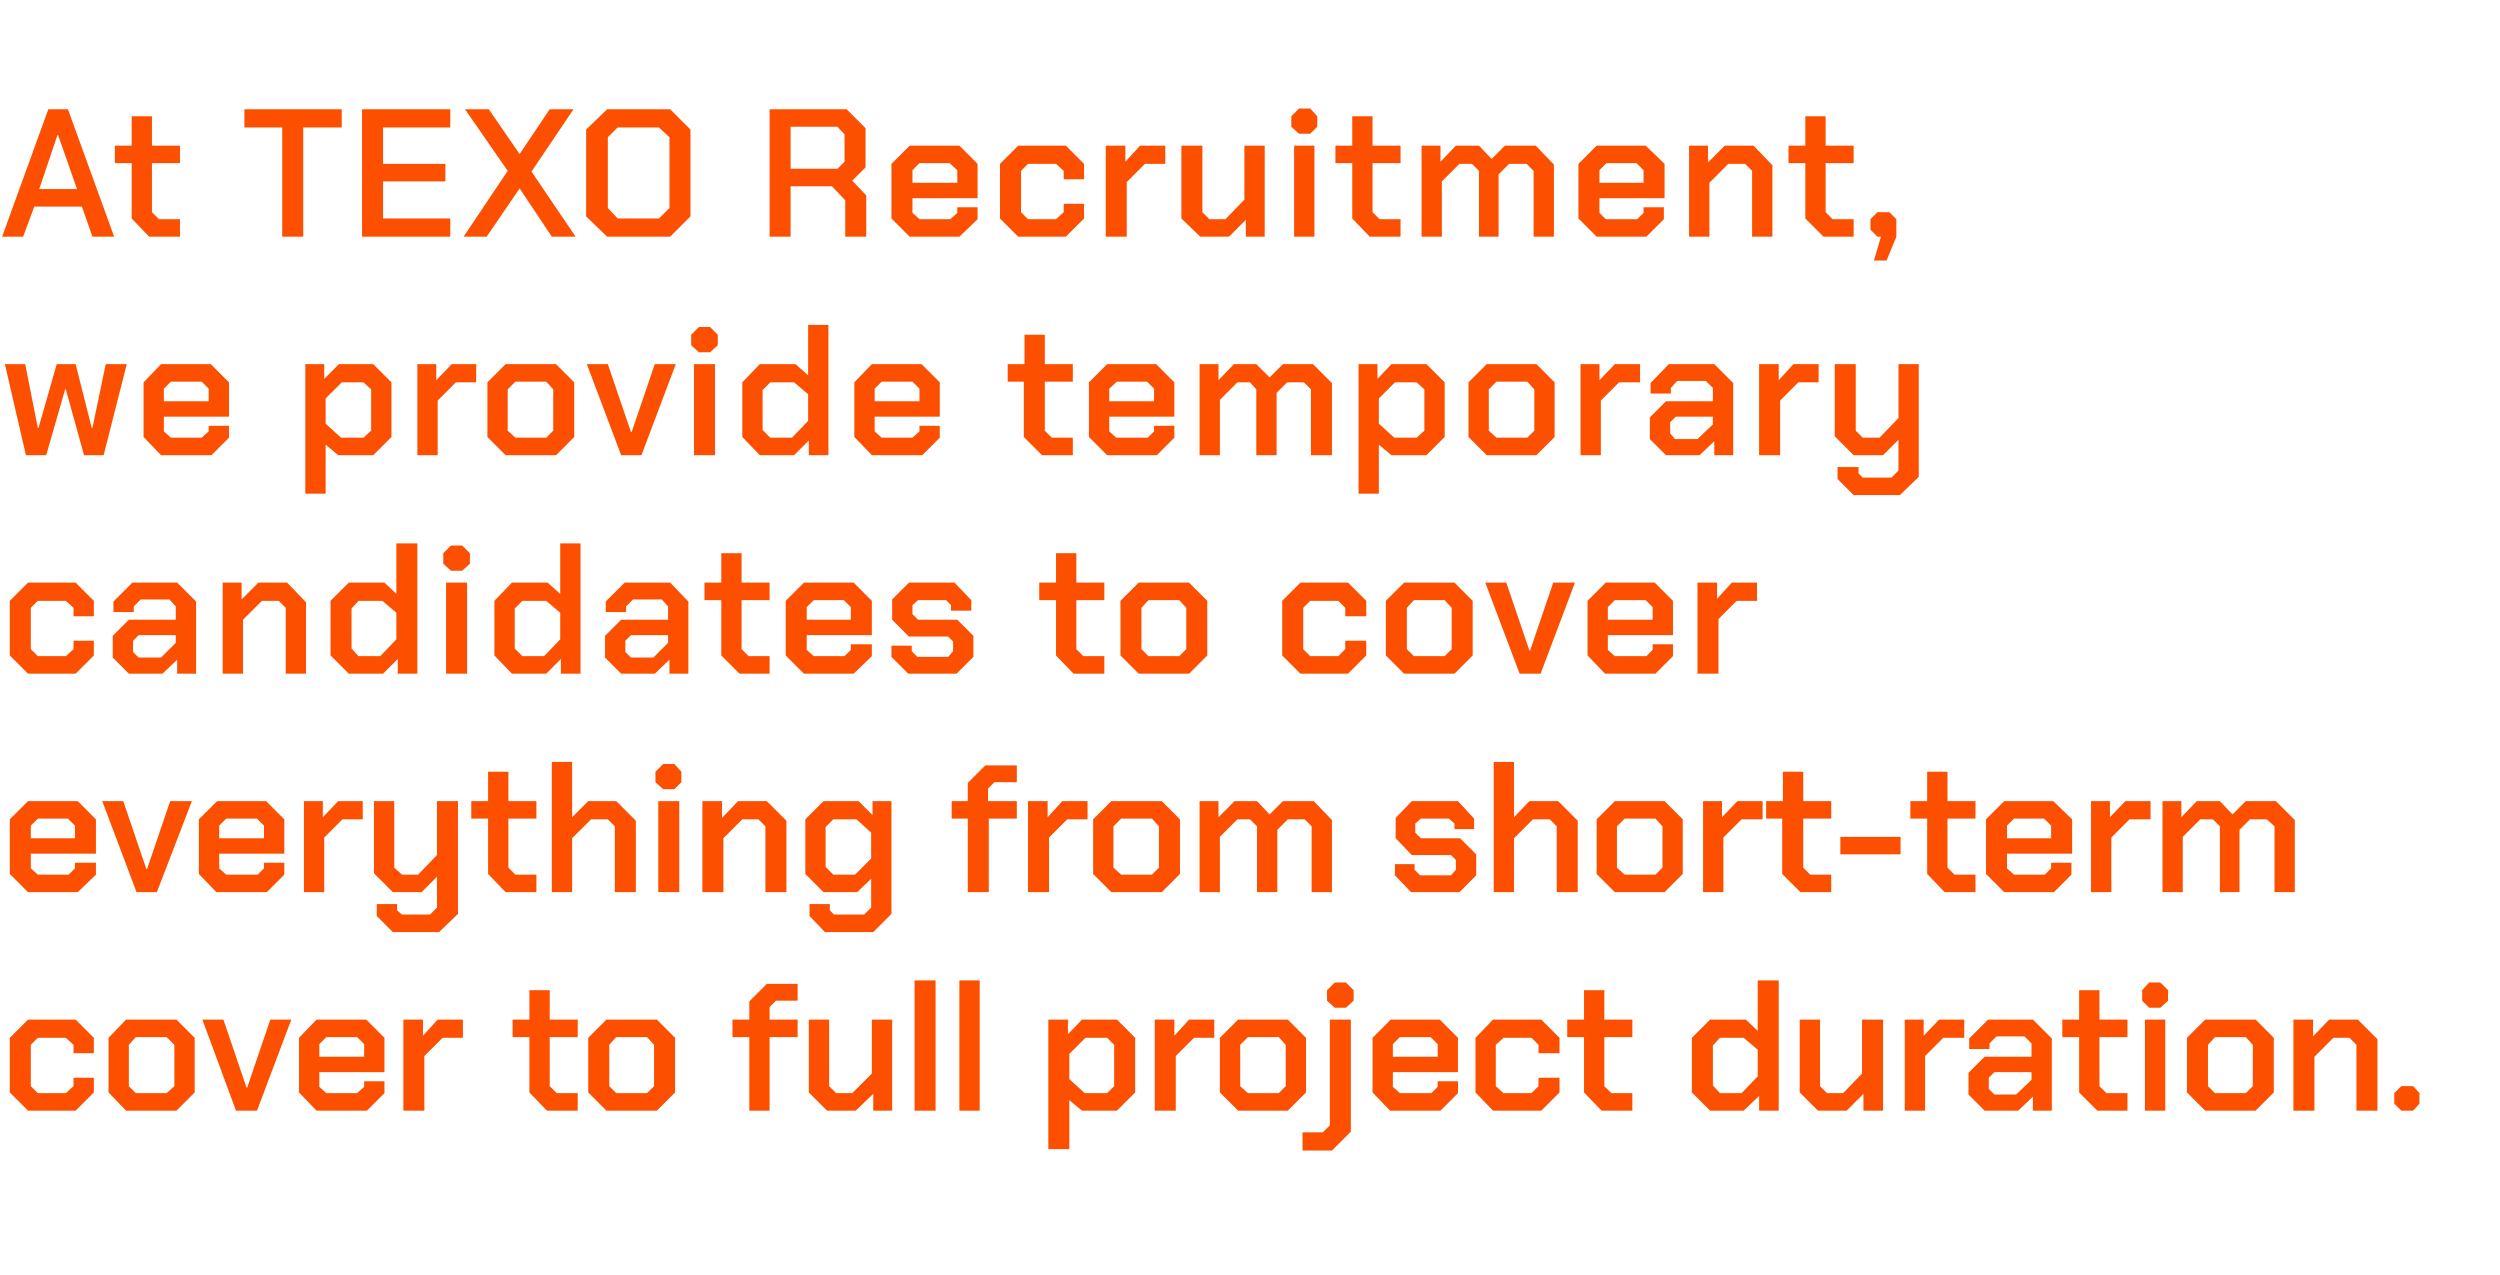 <?xml version="1.0" standalone="no"?><!DOCTYPE svg PUBLIC "-//W3C//DTD SVG 1.1//EN" "http://www.w3.org/Graphics/SVG/1.1/DTD/svg11.dtd"><svg xmlns="http://www.w3.org/2000/svg" version="1.1" width="357px" height="182px" viewBox="0 -8 357 182" style="top:-8px">  <desc>At TEXO Recruitment, we provide temporary candidates to cover everything from short term cover to full project duration.</desc>  <defs/>  <g id="Polygon65667">    <path d="M 1.4 148 L 1.4 140.2 L 4 137.6 L 10.8 137.6 L 13.4 140.2 L 13.4 142.4 L 10.5 142.4 L 10.5 141.2 L 9.4 140.2 L 5.4 140.2 L 4.4 141.2 L 4.4 147.1 L 5.4 148.1 L 9.4 148.1 L 10.5 147.1 L 10.5 145.9 L 13.4 145.9 L 13.4 148 L 10.8 150.6 L 4 150.6 L 1.4 148 Z M 15.5 148 L 15.5 140.2 L 18 137.6 L 25.2 137.6 L 27.8 140.2 L 27.8 148 L 25.2 150.6 L 18 150.6 L 15.5 148 Z M 23.8 148.1 L 24.9 147.1 L 24.9 141.2 L 23.8 140.1 L 19.4 140.1 L 18.4 141.2 L 18.4 147.1 L 19.4 148.1 L 23.8 148.1 Z M 28.9 137.6 L 31.9 137.6 L 35.2 147.3 L 35.3 147.3 L 38.6 137.6 L 41.6 137.6 L 36.7 150.6 L 33.7 150.6 L 28.9 137.6 Z M 42.7 148 L 42.7 140.2 L 45.2 137.6 L 52.3 137.6 L 54.9 140.2 L 54.9 145.1 L 45.6 145.1 L 45.6 147.2 L 46.6 148.1 L 51 148.1 L 52 147.2 L 52 146.4 L 54.9 146.4 L 54.9 148.1 L 52.4 150.6 L 45.2 150.6 L 42.7 148 Z M 52 142.9 L 52 141.1 L 51 140.1 L 46.6 140.1 L 45.6 141.1 L 45.6 142.9 L 52 142.9 Z M 57.6 137.6 L 60.4 137.6 L 60.4 139.9 L 62.5 137.6 L 66.1 137.6 L 66.1 140.2 L 63.2 140.2 L 60.6 142.8 L 60.6 150.6 L 57.6 150.6 L 57.6 137.6 Z M 75.6 148 L 75.6 140.1 L 73.2 140.1 L 73.2 137.6 L 75.6 137.6 L 75.6 133.4 L 78.5 133.4 L 78.5 137.6 L 82.5 137.6 L 82.5 140.1 L 78.5 140.1 L 78.5 147.1 L 79.5 148.1 L 82.5 148.1 L 82.5 150.6 L 78.1 150.6 L 75.6 148 Z M 84 148 L 84 140.2 L 86.6 137.6 L 93.8 137.6 L 96.4 140.2 L 96.4 148 L 93.8 150.6 L 86.6 150.6 L 84 148 Z M 92.4 148.1 L 93.4 147.1 L 93.4 141.2 L 92.4 140.1 L 88 140.1 L 87 141.2 L 87 147.1 L 88 148.1 L 92.4 148.1 Z M 107 140.1 L 104.6 140.1 L 104.6 137.6 L 107 137.6 L 107 135 L 109.5 132.5 L 113.9 132.5 L 113.9 134.9 L 110.8 134.9 L 109.9 135.8 L 109.9 137.6 L 113.9 137.6 L 113.9 140.1 L 109.9 140.1 L 109.9 150.6 L 107 150.6 L 107 140.1 Z M 115.5 148 L 115.5 137.6 L 118.4 137.6 L 118.4 147.1 L 119.4 148.1 L 121.7 148.1 L 124.5 145.3 L 124.5 137.6 L 127.4 137.6 L 127.4 150.6 L 124.7 150.6 L 124.7 148.2 L 122.2 150.6 L 118.1 150.6 L 115.5 148 Z M 130.6 132 L 133.6 132 L 133.6 150.6 L 130.6 150.6 L 130.6 132 Z M 137 132 L 139.9 132 L 139.9 150.6 L 137 150.6 L 137 132 Z M 149.7 137.6 L 152.5 137.6 L 152.5 139.7 L 154.5 137.6 L 159.5 137.6 L 162.1 140.2 L 162.1 148 L 159.5 150.6 L 154.5 150.6 L 152.7 149.1 L 152.7 156.1 L 149.7 156.1 L 149.7 137.6 Z M 158.1 148.1 L 159.1 147.1 L 159.1 141.2 L 158.1 140.2 L 155 140.2 L 152.7 142.5 L 152.7 146.1 L 154.9 148.1 L 158.1 148.1 Z M 164.9 137.6 L 167.7 137.6 L 167.7 139.9 L 169.8 137.6 L 173.4 137.6 L 173.4 140.2 L 170.5 140.2 L 167.9 142.8 L 167.9 150.6 L 164.9 150.6 L 164.9 137.6 Z M 174.2 148 L 174.2 140.2 L 176.8 137.6 L 183.9 137.6 L 186.5 140.2 L 186.5 148 L 183.9 150.6 L 176.8 150.6 L 174.2 148 Z M 182.6 148.1 L 183.6 147.1 L 183.6 141.2 L 182.6 140.1 L 178.2 140.1 L 177.1 141.2 L 177.1 147.1 L 178.2 148.1 L 182.6 148.1 Z M 189.5 134.9 L 189.5 133.4 L 190.6 132.3 L 192.2 132.3 L 193.3 133.4 L 193.3 134.9 L 192.2 135.9 L 190.6 135.9 L 189.5 134.9 Z M 186 153.7 L 188.9 153.7 L 189.9 152.7 L 189.9 137.6 L 192.9 137.6 L 192.9 153.6 L 190.2 156.3 L 186 156.3 L 186 153.7 Z M 196 148 L 196 140.2 L 198.6 137.6 L 205.6 137.6 L 208.2 140.2 L 208.2 145.1 L 198.9 145.1 L 198.9 147.2 L 199.9 148.1 L 204.4 148.1 L 205.3 147.2 L 205.3 146.4 L 208.2 146.4 L 208.2 148.1 L 205.7 150.6 L 198.5 150.6 L 196 148 Z M 205.3 142.9 L 205.3 141.1 L 204.3 140.1 L 199.9 140.1 L 198.9 141.1 L 198.9 142.9 L 205.3 142.9 Z M 210.7 148 L 210.7 140.2 L 213.2 137.6 L 220.1 137.6 L 222.7 140.2 L 222.7 142.4 L 219.7 142.4 L 219.7 141.2 L 218.7 140.2 L 214.7 140.2 L 213.6 141.2 L 213.6 147.1 L 214.7 148.1 L 218.7 148.1 L 219.7 147.1 L 219.7 145.9 L 222.7 145.9 L 222.7 148 L 220.1 150.6 L 213.2 150.6 L 210.7 148 Z M 226.2 148 L 226.2 140.1 L 223.8 140.1 L 223.8 137.6 L 226.2 137.6 L 226.2 133.4 L 229.1 133.4 L 229.1 137.6 L 233.1 137.6 L 233.1 140.1 L 229.1 140.1 L 229.1 147.1 L 230.1 148.1 L 233.1 148.1 L 233.1 150.6 L 228.7 150.6 L 226.2 148 Z M 241.6 148 L 241.6 140.2 L 244.2 137.6 L 249.3 137.6 L 251 139.2 L 251 132 L 254 132 L 254 150.6 L 251.2 150.6 L 251.2 148.5 L 249 150.6 L 244.2 150.6 L 241.6 148 Z M 248.7 148.1 L 251 145.7 L 251 141.9 L 249 140.2 L 245.6 140.2 L 244.6 141.3 L 244.6 147 L 245.6 148.1 L 248.7 148.1 Z M 257 148 L 257 137.6 L 259.9 137.6 L 259.9 147.1 L 260.9 148.1 L 263.2 148.1 L 265.9 145.3 L 265.9 137.6 L 268.9 137.6 L 268.9 150.6 L 266.1 150.6 L 266.1 148.2 L 263.7 150.6 L 259.6 150.6 L 257 148 Z M 272 137.6 L 274.7 137.6 L 274.7 139.9 L 276.9 137.6 L 280.5 137.6 L 280.5 140.2 L 277.5 140.2 L 274.9 142.8 L 274.9 150.6 L 272 150.6 L 272 137.6 Z M 281.1 148.3 L 281.1 145.2 L 283.4 142.9 L 290.1 142.9 L 290.1 141 L 289.1 140 L 285.1 140 L 284.1 141 L 284.1 141.8 L 281.2 141.8 L 281.2 140.3 L 283.9 137.6 L 290.3 137.6 L 293 140.3 L 293 150.6 L 290.3 150.6 L 290.3 148.6 L 288.2 150.6 L 283.4 150.6 L 281.1 148.3 Z M 287.9 148.3 L 290.1 146.2 L 290.1 145.1 L 284.8 145.1 L 284 145.9 L 284 147.5 L 284.8 148.3 L 287.9 148.3 Z M 296.9 148 L 296.9 140.1 L 294.5 140.1 L 294.5 137.6 L 296.9 137.6 L 296.9 133.4 L 299.8 133.4 L 299.8 137.6 L 303.8 137.6 L 303.8 140.1 L 299.8 140.1 L 299.8 147.1 L 300.8 148.1 L 303.8 148.1 L 303.8 150.6 L 299.5 150.6 L 296.9 148 Z M 305.9 134.9 L 305.9 133.4 L 306.9 132.3 L 308.5 132.3 L 309.6 133.4 L 309.6 134.9 L 308.5 135.9 L 306.9 135.9 L 305.9 134.9 Z M 306.3 137.6 L 309.2 137.6 L 309.2 150.6 L 306.3 150.6 L 306.3 137.6 Z M 312.3 148 L 312.3 140.2 L 314.9 137.6 L 322.1 137.6 L 324.7 140.2 L 324.7 148 L 322.1 150.6 L 314.9 150.6 L 312.3 148 Z M 320.7 148.1 L 321.7 147.1 L 321.7 141.2 L 320.7 140.1 L 316.3 140.1 L 315.3 141.2 L 315.3 147.1 L 316.3 148.1 L 320.7 148.1 Z M 327.5 137.6 L 330.3 137.6 L 330.3 140 L 332.6 137.6 L 336.7 137.6 L 339.5 140.4 L 339.5 150.6 L 336.5 150.6 L 336.5 141.2 L 335.5 140.2 L 333.2 140.2 L 330.5 142.9 L 330.5 150.6 L 327.5 150.6 L 327.5 137.6 Z M 341.9 149.6 L 341.9 148.1 L 342.9 147.1 L 344.6 147.1 L 345.5 148.1 L 345.5 149.6 L 344.6 150.6 L 342.9 150.6 L 341.9 149.6 Z " stroke="none" fill="#fc5000"/>  </g>  <g id="Polygon65666">    <path d="M 1.4 116.8 L 1.4 109 L 4 106.4 L 11.1 106.4 L 13.7 109 L 13.7 113.9 L 4.4 113.9 L 4.4 116 L 5.4 116.9 L 9.8 116.9 L 10.7 116 L 10.7 115.2 L 13.7 115.2 L 13.7 116.9 L 11.1 119.4 L 4 119.4 L 1.4 116.8 Z M 10.7 111.7 L 10.7 109.9 L 9.7 108.9 L 5.4 108.9 L 4.4 109.9 L 4.4 111.7 L 10.7 111.7 Z M 14.6 106.4 L 17.6 106.4 L 20.9 116.1 L 21 116.1 L 24.3 106.4 L 27.4 106.4 L 22.4 119.4 L 19.5 119.4 L 14.6 106.4 Z M 28.4 116.8 L 28.4 109 L 31 106.4 L 38 106.4 L 40.6 109 L 40.6 113.9 L 31.3 113.9 L 31.3 116 L 32.3 116.9 L 36.8 116.9 L 37.7 116 L 37.7 115.2 L 40.6 115.2 L 40.6 116.9 L 38.1 119.4 L 30.9 119.4 L 28.4 116.8 Z M 37.7 111.7 L 37.7 109.9 L 36.7 108.9 L 32.3 108.9 L 31.3 109.9 L 31.3 111.7 L 37.7 111.7 Z M 43.4 106.4 L 46.1 106.4 L 46.1 108.7 L 48.3 106.4 L 51.8 106.4 L 51.8 109 L 48.9 109 L 46.3 111.6 L 46.3 119.4 L 43.4 119.4 L 43.4 106.4 Z M 65.4 106.4 L 65.4 122.5 L 62.7 125.1 L 56.1 125.1 L 53.8 122.8 L 53.8 121.1 L 56.7 121.1 L 56.7 122 L 57.4 122.6 L 61.4 122.6 L 62.4 121.6 L 62.4 117.2 L 60.2 119.4 L 56.1 119.4 L 53.4 116.7 L 53.4 106.4 L 56.3 106.4 L 56.3 115.9 L 57.4 116.9 L 59.7 116.9 L 62.4 114.1 L 62.4 106.4 L 65.4 106.4 Z M 69.7 116.8 L 69.7 108.9 L 67.3 108.9 L 67.3 106.4 L 69.7 106.4 L 69.7 102.2 L 72.6 102.2 L 72.6 106.4 L 76.6 106.4 L 76.6 108.9 L 72.6 108.9 L 72.6 115.9 L 73.6 116.9 L 76.6 116.9 L 76.6 119.4 L 72.2 119.4 L 69.7 116.8 Z M 78.8 100.8 L 81.7 100.8 L 81.7 108.7 L 84 106.4 L 88 106.4 L 90.8 109.2 L 90.8 119.4 L 87.8 119.4 L 87.8 110 L 86.8 109 L 84.4 109 L 81.7 111.7 L 81.7 119.4 L 78.8 119.4 L 78.8 100.8 Z M 93.6 103.7 L 93.6 102.2 L 94.7 101.1 L 96.3 101.1 L 97.3 102.2 L 97.3 103.7 L 96.3 104.7 L 94.7 104.7 L 93.6 103.7 Z M 94 106.4 L 97 106.4 L 97 119.4 L 94 119.4 L 94 106.4 Z M 100.3 106.4 L 103.1 106.4 L 103.1 108.8 L 105.4 106.4 L 109.5 106.4 L 112.3 109.2 L 112.3 119.4 L 109.3 119.4 L 109.3 110 L 108.3 109 L 106 109 L 103.3 111.7 L 103.3 119.4 L 100.3 119.4 L 100.3 106.4 Z M 127.3 106.4 L 127.3 122.5 L 124.7 125.1 L 117.8 125.1 L 115.6 122.8 L 115.6 121.1 L 118.5 121.1 L 118.5 122 L 119.1 122.6 L 123.4 122.6 L 124.4 121.6 L 124.4 117.5 L 122.4 119.4 L 117.6 119.4 L 115 116.8 L 115 109 L 117.6 106.4 L 122.6 106.4 L 124.6 108.4 L 124.6 106.4 L 127.3 106.4 Z M 124.4 110.9 L 122.3 109 L 119 109 L 117.9 110.1 L 117.9 115.8 L 119 116.9 L 122.1 116.9 L 124.4 114.6 L 124.4 110.9 Z M 138.2 108.9 L 135.9 108.9 L 135.9 106.4 L 138.2 106.4 L 138.2 103.8 L 140.7 101.3 L 145.2 101.3 L 145.2 103.7 L 142 103.7 L 141.1 104.6 L 141.1 106.4 L 145.2 106.4 L 145.2 108.9 L 141.2 108.9 L 141.2 119.4 L 138.2 119.4 L 138.2 108.9 Z M 146.8 106.4 L 149.6 106.4 L 149.6 108.7 L 151.7 106.4 L 155.3 106.4 L 155.3 109 L 152.4 109 L 149.8 111.6 L 149.8 119.4 L 146.8 119.4 L 146.8 106.4 Z M 156.1 116.8 L 156.1 109 L 158.7 106.4 L 165.9 106.4 L 168.5 109 L 168.5 116.8 L 165.9 119.4 L 158.7 119.4 L 156.1 116.8 Z M 164.5 116.9 L 165.5 115.9 L 165.5 110 L 164.5 108.9 L 160.1 108.9 L 159 110 L 159 115.9 L 160.1 116.9 L 164.5 116.9 Z M 171.3 106.4 L 174 106.4 L 174 108.7 L 176.3 106.4 L 179.5 106.4 L 181.3 108.3 L 183.2 106.4 L 187.6 106.4 L 190.2 109.1 L 190.2 119.4 L 187.3 119.4 L 187.3 110 L 186.3 109 L 183.9 109 L 182.4 110.5 L 182.4 119.4 L 179.5 119.4 L 179.5 110 L 178.5 109 L 176.7 109 L 174.2 111.5 L 174.2 119.4 L 171.3 119.4 L 171.3 106.4 Z M 199.2 117 L 199.2 115.4 L 202 115.4 L 202 116.2 L 202.8 117 L 207.2 117 L 207.9 116.2 L 207.9 114.8 L 207.2 114.1 L 201.6 114.1 L 199.3 111.7 L 199.3 108.8 L 201.6 106.4 L 208.2 106.4 L 210.5 108.9 L 210.5 110.4 L 207.7 110.4 L 207.7 109.6 L 206.9 108.9 L 202.9 108.9 L 202.1 109.6 L 202.1 110.9 L 202.9 111.7 L 208.5 111.7 L 210.8 114 L 210.8 117 L 208.4 119.4 L 201.5 119.4 L 199.2 117 Z M 213.3 100.8 L 216.2 100.8 L 216.2 108.7 L 218.4 106.4 L 222.5 106.4 L 225.3 109.2 L 225.3 119.4 L 222.3 119.4 L 222.3 110 L 221.3 109 L 218.9 109 L 216.2 111.7 L 216.2 119.4 L 213.3 119.4 L 213.3 100.8 Z M 228 116.8 L 228 109 L 230.6 106.4 L 237.7 106.4 L 240.3 109 L 240.3 116.8 L 237.7 119.4 L 230.6 119.4 L 228 116.8 Z M 236.4 116.9 L 237.4 115.9 L 237.4 110 L 236.4 108.9 L 232 108.9 L 230.9 110 L 230.9 115.9 L 232 116.9 L 236.4 116.9 Z M 243.2 106.4 L 245.9 106.4 L 245.9 108.7 L 248.1 106.4 L 251.7 106.4 L 251.7 109 L 248.7 109 L 246.1 111.6 L 246.1 119.4 L 243.2 119.4 L 243.2 106.4 Z M 254.5 116.8 L 254.5 108.9 L 252.2 108.9 L 252.2 106.4 L 254.6 106.4 L 254.6 102.2 L 257.5 102.2 L 257.5 106.4 L 261.5 106.4 L 261.5 108.9 L 257.5 108.9 L 257.5 115.9 L 258.5 116.9 L 261.5 116.9 L 261.5 119.4 L 257.1 119.4 L 254.5 116.8 Z M 262.8 111.5 L 271.4 111.5 L 271.4 114 L 262.8 114 L 262.8 111.5 Z M 275.2 116.8 L 275.2 108.9 L 272.8 108.9 L 272.8 106.4 L 275.2 106.4 L 275.2 102.2 L 278.1 102.2 L 278.1 106.4 L 282.1 106.4 L 282.1 108.9 L 278.1 108.9 L 278.1 115.9 L 279.1 116.9 L 282.1 116.9 L 282.1 119.4 L 277.7 119.4 L 275.2 116.8 Z M 283.6 116.8 L 283.6 109 L 286.2 106.4 L 293.2 106.4 L 295.9 109 L 295.9 113.9 L 286.6 113.9 L 286.6 116 L 287.6 116.9 L 292 116.9 L 292.9 116 L 292.9 115.2 L 295.8 115.2 L 295.8 116.9 L 293.3 119.4 L 286.2 119.4 L 283.6 116.8 Z M 292.9 111.7 L 292.9 109.9 L 291.9 108.9 L 287.6 108.9 L 286.6 109.9 L 286.6 111.7 L 292.9 111.7 Z M 298.6 106.4 L 301.3 106.4 L 301.3 108.7 L 303.5 106.4 L 307.1 106.4 L 307.1 109 L 304.1 109 L 301.5 111.6 L 301.5 119.4 L 298.6 119.4 L 298.6 106.4 Z M 308.8 106.4 L 311.5 106.4 L 311.5 108.7 L 313.7 106.4 L 317 106.4 L 318.8 108.3 L 320.7 106.4 L 325 106.4 L 327.7 109.1 L 327.7 119.4 L 324.8 119.4 L 324.8 110 L 323.7 109 L 321.3 109 L 319.8 110.5 L 319.8 119.4 L 317 119.4 L 317 110 L 316 109 L 314.2 109 L 311.7 111.5 L 311.7 119.4 L 308.8 119.4 L 308.8 106.4 Z " stroke="none" fill="#fc5000"/>  </g>  <g id="Polygon65665">    <path d="M 1.4 85.6 L 1.4 77.8 L 4 75.2 L 10.8 75.2 L 13.4 77.8 L 13.4 80 L 10.5 80 L 10.5 78.8 L 9.4 77.8 L 5.4 77.8 L 4.4 78.8 L 4.4 84.7 L 5.4 85.7 L 9.4 85.7 L 10.5 84.7 L 10.5 83.5 L 13.4 83.5 L 13.4 85.6 L 10.8 88.2 L 4 88.2 L 1.4 85.6 Z M 16.1 85.9 L 16.1 82.8 L 18.4 80.5 L 25.1 80.5 L 25.1 78.6 L 24.2 77.6 L 20.1 77.6 L 19.1 78.6 L 19.1 79.4 L 16.2 79.4 L 16.2 77.9 L 18.9 75.2 L 25.3 75.2 L 28 77.9 L 28 88.2 L 25.3 88.2 L 25.3 86.2 L 23.2 88.2 L 18.4 88.2 L 16.1 85.9 Z M 23 85.9 L 25.1 83.8 L 25.1 82.7 L 19.8 82.7 L 19 83.5 L 19 85.1 L 19.8 85.9 L 23 85.9 Z M 31.8 75.2 L 34.5 75.2 L 34.5 77.6 L 36.9 75.2 L 41 75.2 L 43.7 78 L 43.7 88.2 L 40.8 88.2 L 40.8 78.8 L 39.8 77.8 L 37.4 77.8 L 34.7 80.5 L 34.7 88.2 L 31.8 88.2 L 31.8 75.2 Z M 47.2 85.6 L 47.2 77.8 L 49.8 75.2 L 54.9 75.2 L 56.6 76.8 L 56.6 69.6 L 59.6 69.6 L 59.6 88.2 L 56.8 88.2 L 56.8 86.1 L 54.7 88.2 L 49.8 88.2 L 47.2 85.6 Z M 54.3 85.7 L 56.6 83.3 L 56.6 79.5 L 54.6 77.8 L 51.2 77.8 L 50.2 78.9 L 50.2 84.6 L 51.2 85.7 L 54.3 85.7 Z M 63.3 72.5 L 63.3 71 L 64.4 69.9 L 66 69.9 L 67.1 71 L 67.1 72.5 L 66 73.5 L 64.4 73.5 L 63.3 72.5 Z M 63.7 75.2 L 66.7 75.2 L 66.7 88.2 L 63.7 88.2 L 63.7 75.2 Z M 70.6 85.6 L 70.6 77.8 L 73.1 75.2 L 78.2 75.2 L 80 76.8 L 80 69.6 L 82.9 69.6 L 82.9 88.2 L 80.1 88.2 L 80.1 86.1 L 78 88.2 L 73.1 88.2 L 70.6 85.6 Z M 77.7 85.7 L 80 83.3 L 80 79.5 L 78 77.8 L 74.6 77.8 L 73.5 78.9 L 73.5 84.6 L 74.6 85.7 L 77.7 85.7 Z M 86.4 85.9 L 86.4 82.8 L 88.7 80.5 L 95.4 80.5 L 95.4 78.6 L 94.5 77.6 L 90.4 77.6 L 89.4 78.6 L 89.4 79.4 L 86.5 79.4 L 86.5 77.9 L 89.2 75.2 L 95.7 75.2 L 98.3 77.9 L 98.3 88.2 L 95.6 88.2 L 95.6 86.2 L 93.5 88.2 L 88.7 88.2 L 86.4 85.9 Z M 93.3 85.9 L 95.4 83.8 L 95.4 82.7 L 90.1 82.7 L 89.3 83.5 L 89.3 85.1 L 90.1 85.9 L 93.3 85.9 Z M 103 85.6 L 103 77.7 L 100.6 77.7 L 100.6 75.2 L 103 75.2 L 103 71 L 105.9 71 L 105.9 75.2 L 109.9 75.2 L 109.9 77.7 L 105.9 77.7 L 105.9 84.7 L 106.9 85.7 L 109.9 85.7 L 109.9 88.2 L 105.6 88.2 L 103 85.6 Z M 112.2 85.6 L 112.2 77.8 L 114.8 75.2 L 121.9 75.2 L 124.5 77.8 L 124.5 82.7 L 115.2 82.7 L 115.2 84.8 L 116.2 85.7 L 120.6 85.7 L 121.5 84.8 L 121.5 84 L 124.5 84 L 124.5 85.7 L 121.9 88.2 L 114.8 88.2 L 112.2 85.6 Z M 121.5 80.5 L 121.5 78.7 L 120.5 77.7 L 116.2 77.7 L 115.2 78.7 L 115.2 80.5 L 121.5 80.5 Z M 127.3 85.8 L 127.3 84.2 L 130.2 84.2 L 130.2 85 L 131 85.8 L 135.4 85.8 L 136.1 85 L 136.1 83.6 L 135.4 82.9 L 129.8 82.9 L 127.4 80.5 L 127.4 77.6 L 129.8 75.2 L 136.3 75.2 L 138.7 77.7 L 138.7 79.2 L 135.8 79.2 L 135.8 78.4 L 135.1 77.7 L 131.1 77.7 L 130.3 78.4 L 130.3 79.7 L 131.1 80.5 L 136.7 80.5 L 139 82.8 L 139 85.8 L 136.6 88.2 L 129.7 88.2 L 127.3 85.8 Z M 150.8 85.6 L 150.8 77.7 L 148.4 77.7 L 148.4 75.2 L 150.8 75.2 L 150.8 71 L 153.7 71 L 153.7 75.2 L 157.7 75.2 L 157.7 77.7 L 153.7 77.7 L 153.7 84.7 L 154.7 85.7 L 157.7 85.7 L 157.7 88.2 L 153.3 88.2 L 150.8 85.6 Z M 160 85.6 L 160 77.8 L 162.6 75.2 L 169.8 75.2 L 172.4 77.8 L 172.4 85.6 L 169.8 88.2 L 162.6 88.2 L 160 85.6 Z M 168.4 85.7 L 169.4 84.7 L 169.4 78.8 L 168.4 77.7 L 164 77.7 L 163 78.8 L 163 84.7 L 164 85.7 L 168.4 85.7 Z M 183.1 85.6 L 183.1 77.8 L 185.7 75.2 L 192.5 75.2 L 195.1 77.8 L 195.1 80 L 192.1 80 L 192.1 78.8 L 191.1 77.8 L 187.1 77.8 L 186.1 78.8 L 186.1 84.7 L 187.1 85.7 L 191.1 85.7 L 192.1 84.7 L 192.1 83.5 L 195.1 83.5 L 195.1 85.6 L 192.5 88.2 L 185.7 88.2 L 183.1 85.6 Z M 197.9 85.6 L 197.9 77.8 L 200.5 75.2 L 207.7 75.2 L 210.3 77.8 L 210.3 85.6 L 207.7 88.2 L 200.5 88.2 L 197.9 85.6 Z M 206.3 85.7 L 207.3 84.7 L 207.3 78.8 L 206.3 77.7 L 201.9 77.7 L 200.9 78.8 L 200.9 84.7 L 201.9 85.7 L 206.3 85.7 Z M 212.1 75.2 L 215.1 75.2 L 218.4 84.9 L 218.5 84.9 L 221.8 75.2 L 224.9 75.2 L 220 88.2 L 217 88.2 L 212.1 75.2 Z M 226.7 85.6 L 226.7 77.8 L 229.3 75.2 L 236.3 75.2 L 238.9 77.8 L 238.9 82.7 L 229.6 82.7 L 229.6 84.8 L 230.6 85.7 L 235.1 85.7 L 236 84.8 L 236 84 L 238.9 84 L 238.9 85.7 L 236.4 88.2 L 229.2 88.2 L 226.7 85.6 Z M 236 80.5 L 236 78.7 L 235 77.7 L 230.6 77.7 L 229.6 78.7 L 229.6 80.5 L 236 80.5 Z M 242.4 75.2 L 245.2 75.2 L 245.2 77.5 L 247.3 75.2 L 250.9 75.2 L 250.9 77.8 L 248 77.8 L 245.4 80.4 L 245.4 88.2 L 242.4 88.2 L 242.4 75.2 Z " stroke="none" fill="#fc5000"/>  </g>  <g id="Polygon65664">    <path d="M 0.7 44 L 3.6 44 L 5.4 53.1 L 5.5 53.1 L 8.1 44 L 10.8 44 L 13.1 53.1 L 13.2 53.1 L 15.1 44 L 18.1 44 L 14.8 57 L 12 57 L 9.4 47.6 L 9.3 47.6 L 6.6 57 L 3.7 57 L 0.7 44 Z M 20.5 54.4 L 20.5 46.6 L 23 44 L 30.1 44 L 32.7 46.6 L 32.7 51.5 L 23.4 51.5 L 23.4 53.6 L 24.4 54.5 L 28.8 54.5 L 29.8 53.6 L 29.8 52.8 L 32.7 52.8 L 32.7 54.5 L 30.2 57 L 23 57 L 20.5 54.4 Z M 29.8 49.3 L 29.8 47.5 L 28.8 46.5 L 24.4 46.5 L 23.4 47.5 L 23.4 49.3 L 29.8 49.3 Z M 43.6 44 L 46.3 44 L 46.3 46.1 L 48.4 44 L 53.3 44 L 55.9 46.6 L 55.9 54.4 L 53.3 57 L 48.3 57 L 46.5 55.5 L 46.5 62.5 L 43.6 62.5 L 43.6 44 Z M 51.9 54.5 L 53 53.5 L 53 47.6 L 51.9 46.6 L 48.8 46.6 L 46.5 48.9 L 46.5 52.5 L 48.7 54.5 L 51.9 54.5 Z M 59.6 44 L 62.3 44 L 62.3 46.3 L 64.5 44 L 68 44 L 68 46.6 L 65.1 46.6 L 62.5 49.2 L 62.5 57 L 59.6 57 L 59.6 44 Z M 69.6 54.4 L 69.6 46.6 L 72.2 44 L 79.4 44 L 82 46.6 L 82 54.4 L 79.4 57 L 72.2 57 L 69.6 54.4 Z M 78 54.5 L 79 53.5 L 79 47.6 L 78 46.5 L 73.6 46.5 L 72.5 47.6 L 72.5 53.5 L 73.6 54.5 L 78 54.5 Z M 83.8 44 L 86.8 44 L 90.1 53.7 L 90.2 53.7 L 93.5 44 L 96.5 44 L 91.6 57 L 88.7 57 L 83.8 44 Z M 98.7 41.3 L 98.7 39.8 L 99.8 38.7 L 101.4 38.7 L 102.5 39.8 L 102.5 41.3 L 101.4 42.3 L 99.8 42.3 L 98.7 41.3 Z M 99.1 44 L 102.1 44 L 102.1 57 L 99.1 57 L 99.1 44 Z M 106 54.4 L 106 46.6 L 108.5 44 L 113.6 44 L 115.4 45.6 L 115.4 38.4 L 118.3 38.4 L 118.3 57 L 115.5 57 L 115.5 54.9 L 113.4 57 L 108.5 57 L 106 54.4 Z M 113.1 54.5 L 115.4 52.1 L 115.4 48.3 L 113.4 46.6 L 110 46.6 L 108.9 47.7 L 108.9 53.4 L 110 54.5 L 113.1 54.5 Z M 122 54.4 L 122 46.6 L 124.5 44 L 131.6 44 L 134.2 46.6 L 134.2 51.5 L 124.9 51.5 L 124.9 53.6 L 125.9 54.5 L 130.3 54.5 L 131.3 53.6 L 131.3 52.8 L 134.2 52.8 L 134.2 54.5 L 131.7 57 L 124.5 57 L 122 54.4 Z M 131.3 49.3 L 131.3 47.5 L 130.3 46.5 L 125.9 46.5 L 124.9 47.5 L 124.9 49.3 L 131.3 49.3 Z M 146.2 54.4 L 146.2 46.5 L 143.9 46.5 L 143.9 44 L 146.3 44 L 146.3 39.8 L 149.2 39.8 L 149.2 44 L 153.2 44 L 153.2 46.5 L 149.2 46.5 L 149.2 53.5 L 150.2 54.5 L 153.2 54.5 L 153.2 57 L 148.8 57 L 146.2 54.4 Z M 155.5 54.4 L 155.5 46.6 L 158.1 44 L 165.1 44 L 167.7 46.6 L 167.7 51.5 L 158.4 51.5 L 158.4 53.6 L 159.4 54.5 L 163.9 54.5 L 164.8 53.6 L 164.8 52.8 L 167.7 52.8 L 167.7 54.5 L 165.2 57 L 158.1 57 L 155.5 54.4 Z M 164.8 49.3 L 164.8 47.5 L 163.8 46.5 L 159.5 46.5 L 158.4 47.5 L 158.4 49.3 L 164.8 49.3 Z M 171.3 44 L 174 44 L 174 46.3 L 176.2 44 L 179.4 44 L 181.3 45.9 L 183.2 44 L 187.5 44 L 190.2 46.7 L 190.2 57 L 187.2 57 L 187.2 47.6 L 186.2 46.6 L 183.8 46.6 L 182.3 48.1 L 182.3 57 L 179.4 57 L 179.4 47.6 L 178.5 46.6 L 176.7 46.6 L 174.2 49.1 L 174.2 57 L 171.3 57 L 171.3 44 Z M 194 44 L 196.7 44 L 196.7 46.1 L 198.7 44 L 203.7 44 L 206.3 46.6 L 206.3 54.4 L 203.7 57 L 198.7 57 L 196.9 55.5 L 196.9 62.5 L 194 62.5 L 194 44 Z M 202.3 54.5 L 203.4 53.5 L 203.4 47.6 L 202.3 46.6 L 199.2 46.6 L 196.9 48.9 L 196.9 52.5 L 199.1 54.5 L 202.3 54.5 Z M 209.7 54.4 L 209.7 46.6 L 212.3 44 L 219.4 44 L 222 46.6 L 222 54.4 L 219.4 57 L 212.3 57 L 209.7 54.4 Z M 218.1 54.5 L 219.1 53.5 L 219.1 47.6 L 218.1 46.5 L 213.7 46.5 L 212.6 47.6 L 212.6 53.5 L 213.7 54.5 L 218.1 54.5 Z M 225.7 44 L 228.4 44 L 228.4 46.3 L 230.6 44 L 234.2 44 L 234.2 46.6 L 231.2 46.6 L 228.6 49.2 L 228.6 57 L 225.7 57 L 225.7 44 Z M 235.6 54.7 L 235.6 51.6 L 237.9 49.3 L 244.6 49.3 L 244.6 47.4 L 243.6 46.4 L 239.5 46.4 L 238.6 47.4 L 238.6 48.2 L 235.7 48.2 L 235.7 46.7 L 238.3 44 L 244.8 44 L 247.5 46.7 L 247.5 57 L 244.8 57 L 244.8 55 L 242.7 57 L 237.9 57 L 235.6 54.7 Z M 242.4 54.7 L 244.6 52.6 L 244.6 51.5 L 239.3 51.5 L 238.5 52.3 L 238.5 53.9 L 239.2 54.7 L 242.4 54.7 Z M 251.2 44 L 254 44 L 254 46.3 L 256.1 44 L 259.7 44 L 259.7 46.6 L 256.8 46.6 L 254.2 49.2 L 254.2 57 L 251.2 57 L 251.2 44 Z M 274 44 L 274 60.1 L 271.3 62.7 L 264.7 62.7 L 262.4 60.4 L 262.4 58.7 L 265.4 58.7 L 265.4 59.6 L 266 60.2 L 270.1 60.2 L 271.1 59.2 L 271.1 54.8 L 268.9 57 L 264.7 57 L 262 54.3 L 262 44 L 265 44 L 265 53.5 L 266 54.5 L 268.4 54.5 L 271.1 51.7 L 271.1 44 L 274 44 Z " stroke="none" fill="#fc5000"/>  </g>  <g id="Polygon65663">    <path d="M 6.9 7.6 L 9.7 7.6 L 16.3 25.8 L 13.2 25.8 L 11.7 21.5 L 4.9 21.5 L 3.3 25.8 L 0.3 25.8 L 6.9 7.6 Z M 11 19 L 8.3 11.3 L 8.2 11.3 L 5.6 19 L 11 19 Z M 18.8 23.2 L 18.8 15.3 L 16.4 15.3 L 16.4 12.8 L 18.8 12.8 L 18.8 8.6 L 21.7 8.6 L 21.7 12.8 L 25.7 12.8 L 25.7 15.3 L 21.7 15.3 L 21.7 22.3 L 22.7 23.3 L 25.7 23.3 L 25.7 25.8 L 21.3 25.8 L 18.8 23.2 Z M 40.3 10.2 L 34.9 10.2 L 34.9 7.6 L 48.8 7.6 L 48.8 10.2 L 43.3 10.2 L 43.3 25.8 L 40.3 25.8 L 40.3 10.2 Z M 51.7 7.6 L 64.3 7.6 L 64.3 10.2 L 54.7 10.2 L 54.7 15.4 L 63.6 15.4 L 63.6 17.9 L 54.7 17.9 L 54.7 23.2 L 64.3 23.2 L 64.3 25.8 L 51.7 25.8 L 51.7 7.6 Z M 72.5 16.4 L 66.4 7.6 L 69.8 7.6 L 74.2 14 L 78.5 7.6 L 81.9 7.6 L 75.9 16.5 L 82.2 25.8 L 78.8 25.8 L 74.2 18.9 L 69.5 25.8 L 66.2 25.8 L 72.5 16.4 Z M 83.7 22.9 L 83.7 10.5 L 86.7 7.6 L 95.7 7.6 L 98.6 10.5 L 98.6 22.9 L 95.7 25.8 L 86.7 25.8 L 83.7 22.9 Z M 94.1 23.2 L 95.6 21.7 L 95.6 11.6 L 94.1 10.2 L 88.2 10.2 L 86.8 11.6 L 86.8 21.7 L 88.2 23.2 L 94.1 23.2 Z M 123.7 19.9 L 123.7 25.8 L 120.7 25.8 L 120.7 20.6 L 118.8 18.6 L 112.9 18.6 L 112.9 25.8 L 109.9 25.8 L 109.9 7.6 L 120.9 7.6 L 123.6 10.3 L 123.6 15.9 L 121.7 17.8 L 123.7 19.9 Z M 112.9 16.1 L 119.6 16.1 L 120.6 15.1 L 120.6 11.2 L 119.6 10.1 L 112.9 10.1 L 112.9 16.1 Z M 127.3 23.2 L 127.3 15.4 L 129.9 12.8 L 137 12.8 L 139.6 15.4 L 139.6 20.3 L 130.3 20.3 L 130.3 22.4 L 131.3 23.3 L 135.7 23.3 L 136.7 22.4 L 136.7 21.6 L 139.6 21.6 L 139.6 23.3 L 137 25.8 L 129.9 25.8 L 127.3 23.2 Z M 136.7 18.1 L 136.7 16.3 L 135.6 15.3 L 131.3 15.3 L 130.3 16.3 L 130.3 18.1 L 136.7 18.1 Z M 142.8 23.2 L 142.8 15.4 L 145.4 12.8 L 152.2 12.8 L 154.8 15.4 L 154.8 17.6 L 151.9 17.6 L 151.9 16.4 L 150.8 15.4 L 146.8 15.4 L 145.8 16.4 L 145.8 22.3 L 146.8 23.3 L 150.8 23.3 L 151.9 22.3 L 151.9 21.1 L 154.8 21.1 L 154.8 23.2 L 152.2 25.8 L 145.4 25.8 L 142.8 23.2 Z M 157.9 12.8 L 160.7 12.8 L 160.7 15.1 L 162.8 12.8 L 166.4 12.8 L 166.4 15.4 L 163.5 15.4 L 160.9 18 L 160.9 25.8 L 157.9 25.8 L 157.9 12.8 Z M 168.7 23.2 L 168.7 12.8 L 171.7 12.8 L 171.7 22.3 L 172.7 23.3 L 175 23.3 L 177.7 20.5 L 177.7 12.8 L 180.6 12.8 L 180.6 25.8 L 177.9 25.8 L 177.9 23.4 L 175.5 25.8 L 171.4 25.8 L 168.7 23.2 Z M 184.4 10.1 L 184.4 8.6 L 185.5 7.5 L 187.1 7.5 L 188.1 8.6 L 188.1 10.1 L 187.1 11.1 L 185.5 11.1 L 184.4 10.1 Z M 184.8 12.8 L 187.7 12.8 L 187.7 25.8 L 184.8 25.8 L 184.8 12.8 Z M 193.1 23.2 L 193.1 15.3 L 190.7 15.3 L 190.7 12.8 L 193.1 12.8 L 193.1 8.6 L 196 8.6 L 196 12.8 L 200 12.8 L 200 15.3 L 196 15.3 L 196 22.3 L 197 23.3 L 200 23.3 L 200 25.8 L 195.6 25.8 L 193.1 23.2 Z M 203 12.8 L 205.7 12.8 L 205.7 15.1 L 207.9 12.8 L 211.2 12.8 L 213 14.7 L 214.9 12.8 L 219.3 12.8 L 221.9 15.5 L 221.9 25.8 L 219 25.8 L 219 16.4 L 218 15.4 L 215.5 15.4 L 214 16.9 L 214 25.8 L 211.2 25.8 L 211.2 16.4 L 210.2 15.4 L 208.4 15.4 L 205.9 17.9 L 205.9 25.8 L 203 25.8 L 203 12.8 Z M 225.4 23.2 L 225.4 15.4 L 228 12.8 L 235 12.8 L 237.7 15.4 L 237.7 20.3 L 228.4 20.3 L 228.4 22.4 L 229.3 23.3 L 233.8 23.3 L 234.7 22.4 L 234.7 21.6 L 237.6 21.6 L 237.6 23.3 L 235.1 25.8 L 228 25.8 L 225.4 23.2 Z M 234.7 18.1 L 234.7 16.3 L 233.7 15.3 L 229.4 15.3 L 228.4 16.3 L 228.4 18.1 L 234.7 18.1 Z M 241.2 12.8 L 243.9 12.8 L 243.9 15.2 L 246.3 12.8 L 250.4 12.8 L 253.1 15.6 L 253.1 25.8 L 250.2 25.8 L 250.2 16.4 L 249.2 15.4 L 246.8 15.4 L 244.1 18.1 L 244.1 25.8 L 241.2 25.8 L 241.2 12.8 Z M 257.8 23.2 L 257.8 15.3 L 255.4 15.3 L 255.4 12.8 L 257.8 12.8 L 257.8 8.6 L 260.7 8.6 L 260.7 12.8 L 264.7 12.8 L 264.7 15.3 L 260.7 15.3 L 260.7 22.3 L 261.7 23.3 L 264.7 23.3 L 264.7 25.8 L 260.4 25.8 L 257.8 23.2 Z M 268.6 25.8 L 268.1 25.8 L 267.1 24.8 L 267.1 23.3 L 268.1 22.3 L 269.8 22.3 L 270.8 23.3 L 270.8 25.8 L 269.4 29.2 L 267.6 29.2 L 268.6 25.8 Z " stroke="none" fill="#fc5000"/>  </g></svg>
